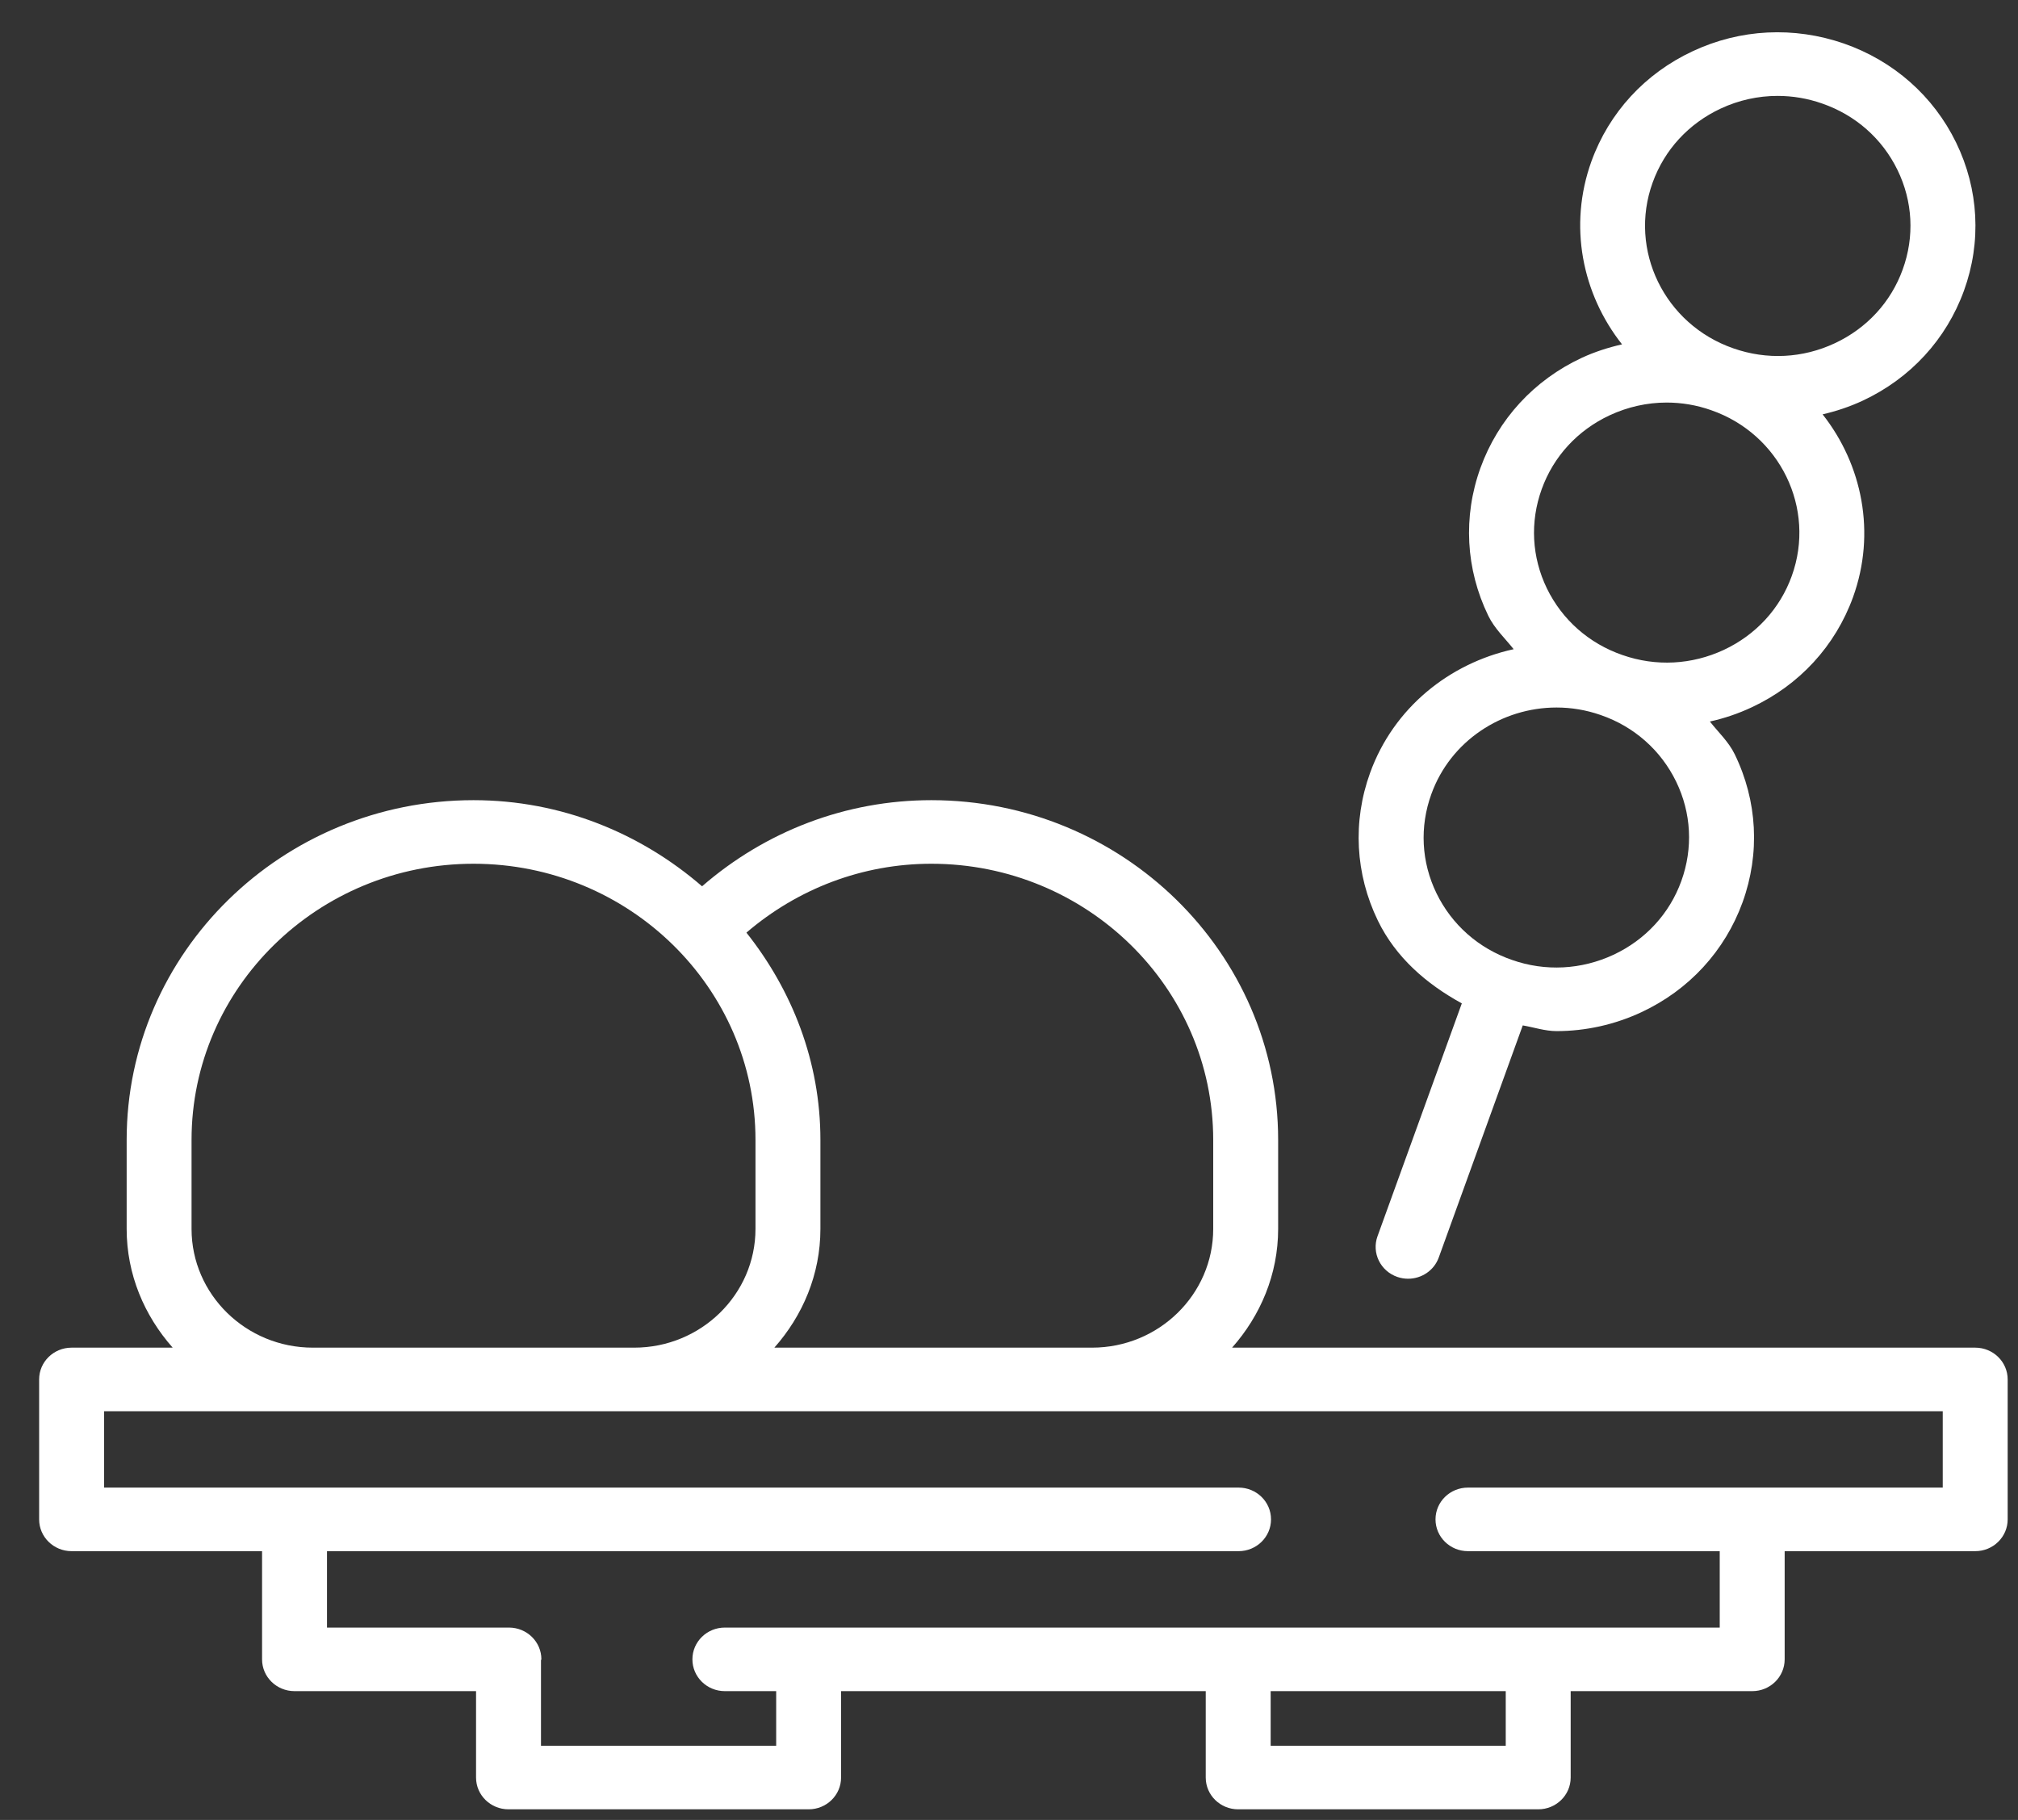 <svg width="51" height="46" viewBox="0 0 51 46" fill="none" xmlns="http://www.w3.org/2000/svg">
<rect x="0" y="0" width="51" height="46" fill="#333333" stroke="none"/>
<path d="M49.918 34.063H31.138C31.853 33.255 32.302 32.213 32.302 31.062V28.812C32.302 24.077 28.369 20.225 23.537 20.225C21.38 20.225 19.347 21.009 17.743 22.402C16.196 21.064 14.188 20.225 11.967 20.225C7.133 20.225 3.201 24.077 3.201 28.812V31.062C3.201 32.213 3.649 33.255 4.364 34.063H1.81C1.356 34.063 0.989 34.422 0.989 34.867V38.403C0.989 38.848 1.356 39.207 1.81 39.207H6.623V41.941C6.623 42.386 6.99 42.745 7.444 42.745H12.031V44.929C12.031 45.373 12.398 45.732 12.852 45.732H20.436C20.89 45.732 21.256 45.373 21.256 44.929V42.745H30.472V44.929C30.472 45.373 30.839 45.732 31.292 45.732H38.875C39.328 45.732 39.695 45.373 39.695 44.929V42.745H44.283C44.736 42.745 45.103 42.386 45.103 41.941V39.207H49.919C50.372 39.207 50.739 38.848 50.739 38.403V34.867C50.739 34.422 50.372 34.063 49.918 34.063ZM30.661 28.812V31.062C30.661 32.716 29.288 34.063 27.599 34.063H19.57C20.285 33.255 20.734 32.213 20.734 31.062V28.812C20.734 26.831 20.018 25.028 18.864 23.573C20.162 22.461 21.8 21.832 23.537 21.832C27.466 21.832 30.661 24.963 30.661 28.812ZM4.841 31.062V28.812C4.841 24.963 8.038 21.832 11.967 21.832C15.896 21.832 19.093 24.963 19.093 28.812V31.062C19.093 32.716 17.718 34.063 16.029 34.063H7.905C6.216 34.063 4.841 32.716 4.841 31.062ZM38.054 44.125H32.113V42.745H38.054V44.125H38.054ZM49.098 37.6H37.099C36.646 37.6 36.279 37.959 36.279 38.403C36.279 38.848 36.646 39.207 37.099 39.207H43.462V41.138H18.319C17.866 41.138 17.499 41.497 17.499 41.941C17.499 42.386 17.866 42.745 18.319 42.745H19.616V44.125H13.672V41.964C13.672 41.955 13.682 41.95 13.682 41.941C13.682 41.497 13.315 41.138 12.861 41.138H8.264V39.207H31.302C31.755 39.207 32.122 38.848 32.122 38.403C32.122 37.959 31.755 37.6 31.302 37.6H2.63V35.67H7.905H16.029H19.473H27.599H49.098L49.098 37.6Z" fill="white"/>
<path d="M47.076 10.127C46.748 10.28 46.408 10.393 46.062 10.473C47.065 11.746 47.418 13.472 46.83 15.096C46.382 16.329 45.474 17.316 44.27 17.878C43.928 18.038 43.574 18.158 43.213 18.237C43.428 18.511 43.686 18.746 43.841 19.065C44.415 20.244 44.485 21.571 44.04 22.804C43.594 24.034 42.686 25.023 41.481 25.585C40.8 25.902 40.069 26.062 39.337 26.062C39.05 26.062 38.769 25.967 38.484 25.918L36.361 31.785C36.241 32.115 35.925 32.321 35.587 32.321C35.496 32.321 35.403 32.306 35.313 32.275C34.885 32.126 34.662 31.666 34.813 31.248L36.944 25.361C36.047 24.87 35.275 24.199 34.824 23.273C34.251 22.093 34.18 20.766 34.626 19.534C35.221 17.889 36.631 16.764 38.254 16.409C38.034 16.131 37.772 15.89 37.614 15.566C37.041 14.387 36.97 13.059 37.415 11.827C37.861 10.596 38.769 9.607 39.974 9.045C40.304 8.892 40.646 8.783 40.993 8.704C39.987 7.431 39.632 5.704 40.22 4.076C40.667 2.843 41.575 1.856 42.78 1.294C43.985 0.729 45.339 0.665 46.597 1.099C47.853 1.536 48.863 2.426 49.437 3.606C50.01 4.785 50.081 6.115 49.635 7.345C49.188 8.578 48.28 9.565 47.076 10.127ZM36.174 20.071C35.874 20.898 35.92 21.79 36.305 22.581C36.691 23.373 37.367 23.971 38.212 24.263C39.055 24.56 39.967 24.51 40.776 24.133C41.583 23.756 42.194 23.094 42.492 22.267C42.791 21.439 42.745 20.548 42.36 19.755C41.974 18.962 41.298 18.364 40.454 18.073C40.085 17.944 39.709 17.883 39.337 17.883C37.956 17.883 36.659 18.726 36.174 20.071ZM38.963 12.364C38.664 13.191 38.71 14.082 39.095 14.875C39.481 15.666 40.157 16.264 41.002 16.556C41.848 16.853 42.756 16.803 43.564 16.427C44.373 16.049 44.984 15.387 45.282 14.56C45.9 12.853 44.985 10.971 43.243 10.367C42.877 10.238 42.498 10.175 42.12 10.175C41.628 10.175 41.138 10.284 40.68 10.497C39.872 10.874 39.261 11.536 38.963 12.364ZM47.955 4.297C47.57 3.506 46.894 2.908 46.049 2.616C45.682 2.487 45.303 2.424 44.924 2.424C44.432 2.424 43.942 2.531 43.485 2.745C42.676 3.123 42.066 3.785 41.767 4.613C41.149 6.32 42.066 8.201 43.807 8.805C44.653 9.102 45.562 9.055 46.37 8.676C47.179 8.298 47.789 7.636 48.087 6.809C48.387 5.981 48.341 5.09 47.955 4.297Z" fill="white"/>
</svg>

